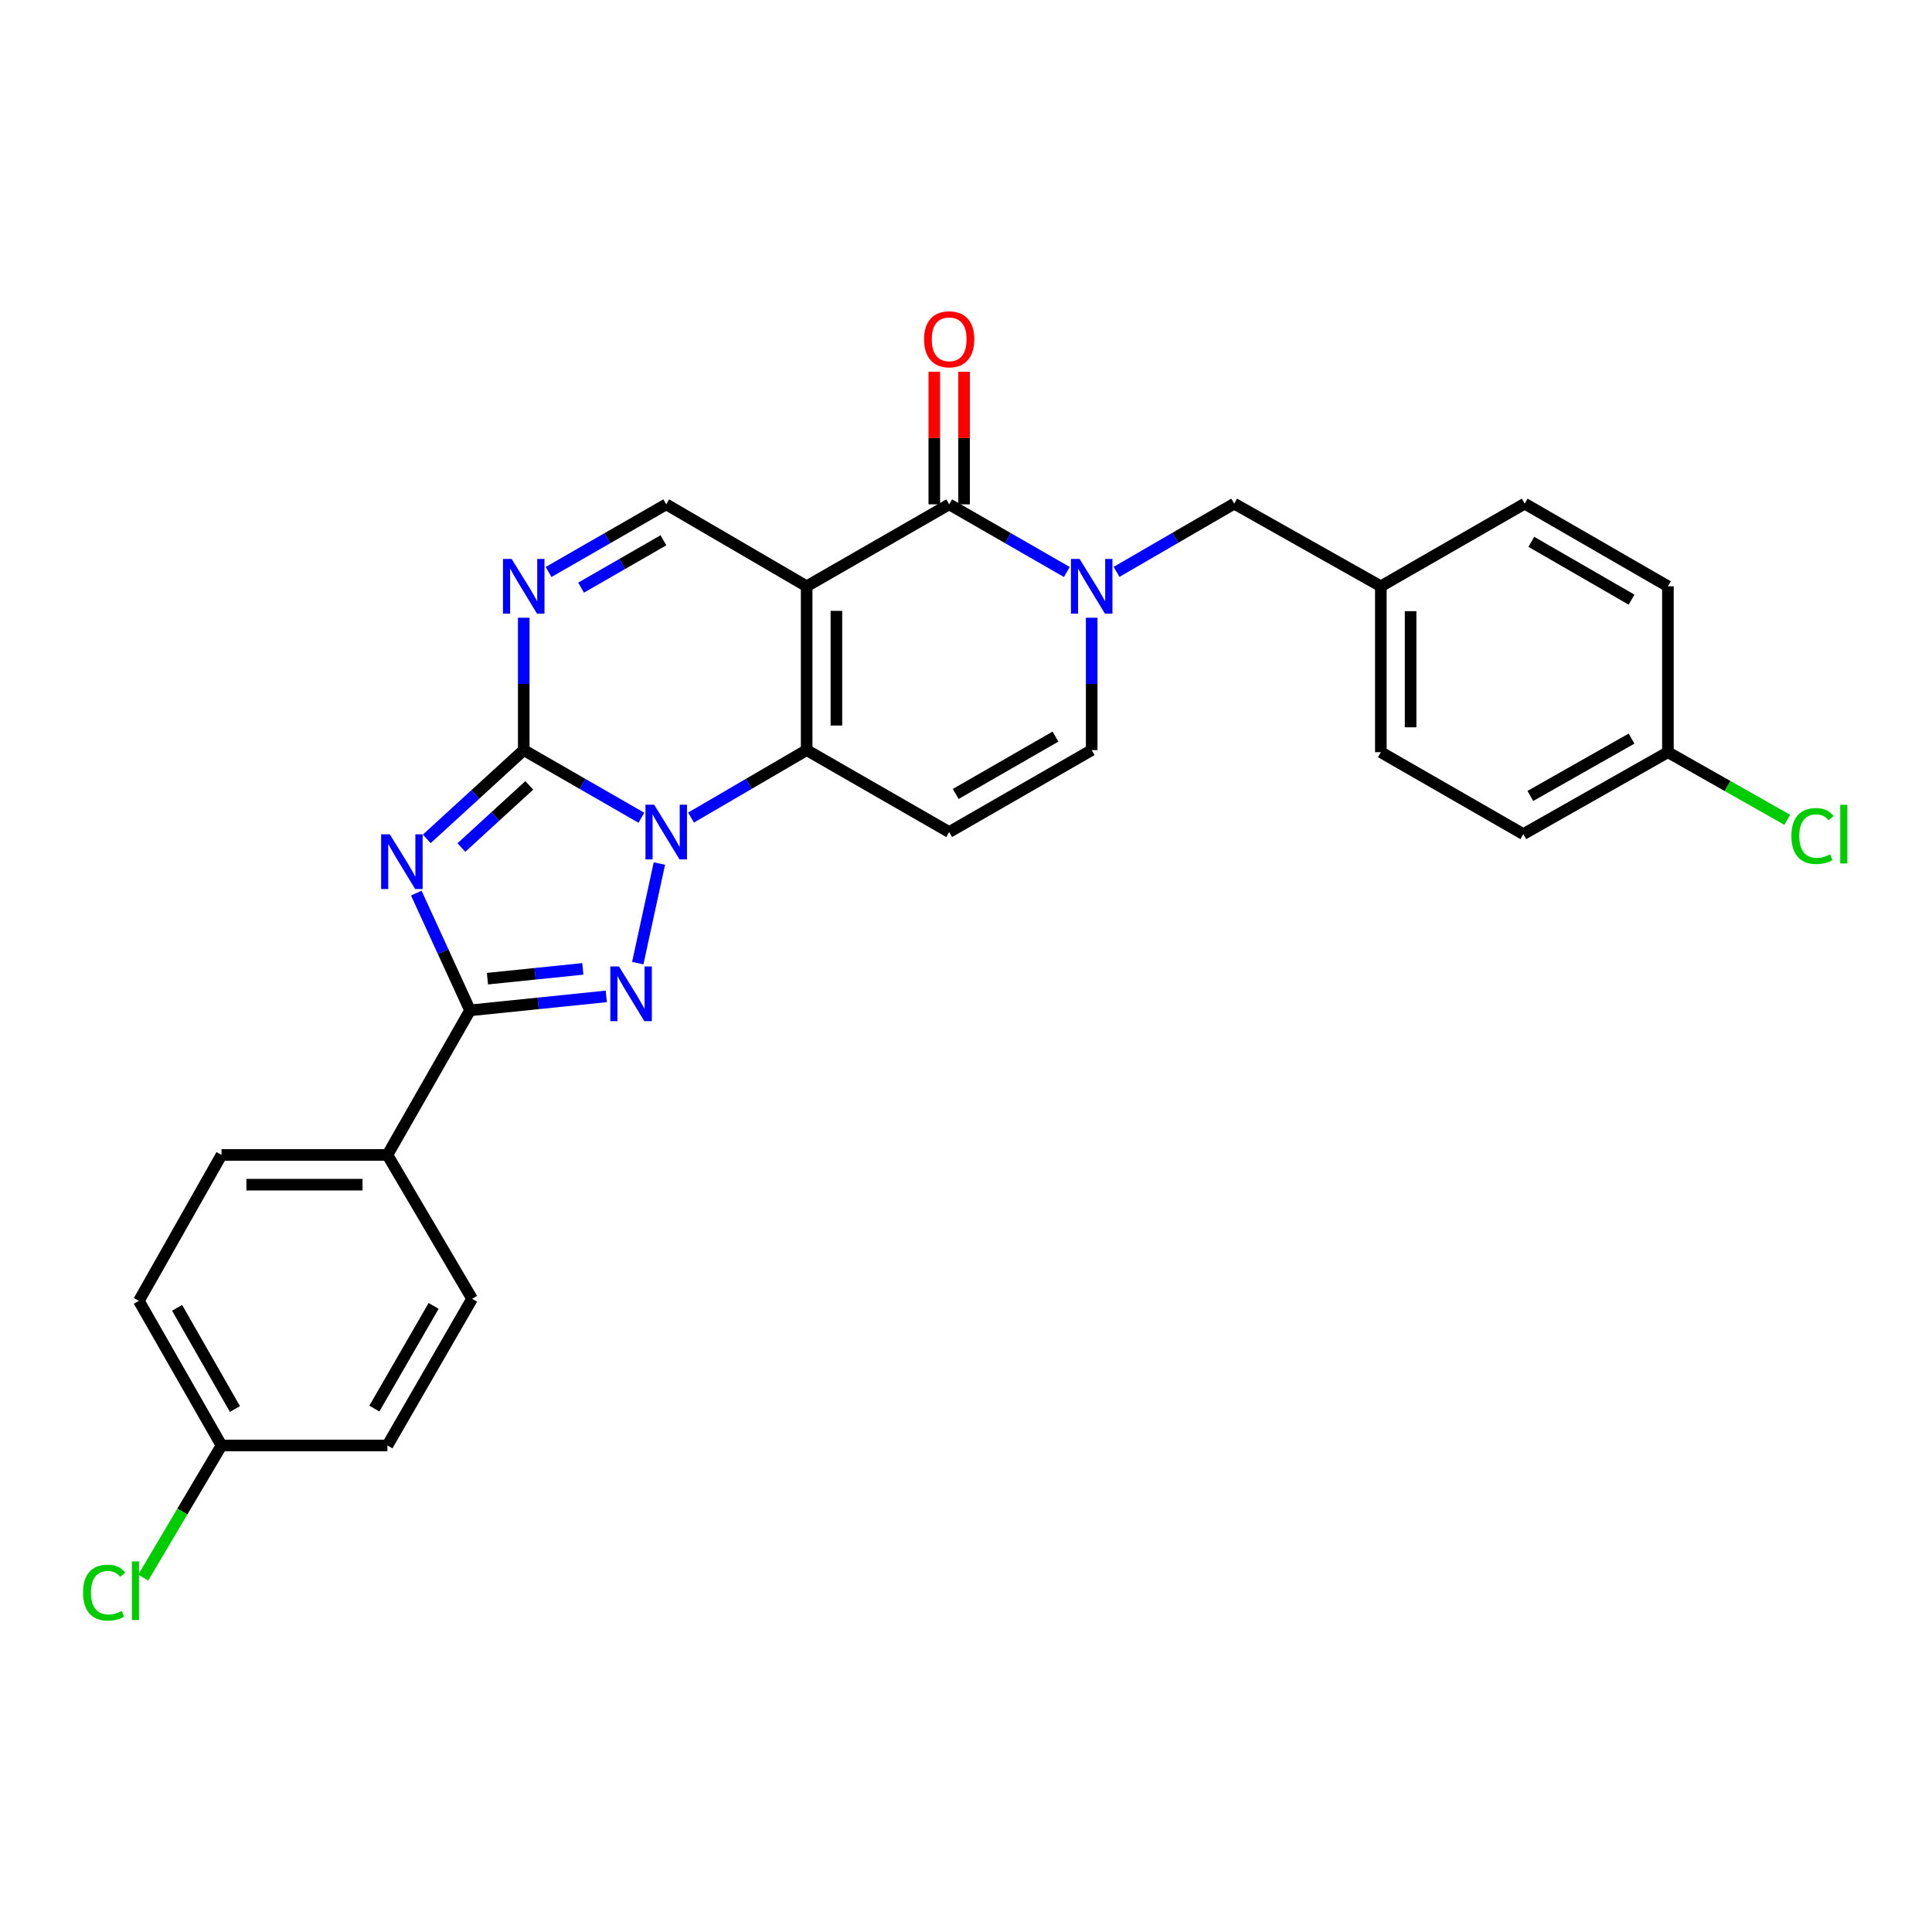 <?xml version='1.0' encoding='iso-8859-1'?>
<svg version='1.1' baseProfile='full'
              xmlns='http://www.w3.org/2000/svg'
                      xmlns:rdkit='http://www.rdkit.org/xml'
                      xmlns:xlink='http://www.w3.org/1999/xlink'
                  xml:space='preserve'
width='1000px' height='1000px' viewBox='0 0 1000 1000'>
<!-- END OF HEADER -->
<rect style='opacity:1.0;fill:#FFFFFF;stroke:none' width='1000' height='1000' x='0' y='0'> </rect>
<path class='bond-0' d='M 331.973,423.265 L 301.53,405.758' style='fill:none;fill-rule:evenodd;stroke:#0000FF;stroke-width:6px;stroke-linecap:butt;stroke-linejoin:miter;stroke-opacity:1' />
<path class='bond-0' d='M 301.53,405.758 L 271.087,388.252' style='fill:none;fill-rule:evenodd;stroke:#000000;stroke-width:6px;stroke-linecap:butt;stroke-linejoin:miter;stroke-opacity:1' />
<path class='bond-3' d='M 357.684,423.169 L 387.603,405.711' style='fill:none;fill-rule:evenodd;stroke:#0000FF;stroke-width:6px;stroke-linecap:butt;stroke-linejoin:miter;stroke-opacity:1' />
<path class='bond-3' d='M 387.603,405.711 L 417.523,388.252' style='fill:none;fill-rule:evenodd;stroke:#000000;stroke-width:6px;stroke-linecap:butt;stroke-linejoin:miter;stroke-opacity:1' />
<path class='bond-4' d='M 341.299,446.966 L 330.1,498.525' style='fill:none;fill-rule:evenodd;stroke:#0000FF;stroke-width:6px;stroke-linecap:butt;stroke-linejoin:miter;stroke-opacity:1' />
<path class='bond-2' d='M 271.087,388.252 L 245.989,411.229' style='fill:none;fill-rule:evenodd;stroke:#000000;stroke-width:6px;stroke-linecap:butt;stroke-linejoin:miter;stroke-opacity:1' />
<path class='bond-2' d='M 245.989,411.229 L 220.89,434.207' style='fill:none;fill-rule:evenodd;stroke:#0000FF;stroke-width:6px;stroke-linecap:butt;stroke-linejoin:miter;stroke-opacity:1' />
<path class='bond-2' d='M 273.957,406.504 L 256.388,422.589' style='fill:none;fill-rule:evenodd;stroke:#000000;stroke-width:6px;stroke-linecap:butt;stroke-linejoin:miter;stroke-opacity:1' />
<path class='bond-2' d='M 256.388,422.589 L 238.819,438.673' style='fill:none;fill-rule:evenodd;stroke:#0000FF;stroke-width:6px;stroke-linecap:butt;stroke-linejoin:miter;stroke-opacity:1' />
<path class='bond-8' d='M 271.087,388.252 L 271.087,353.997' style='fill:none;fill-rule:evenodd;stroke:#000000;stroke-width:6px;stroke-linecap:butt;stroke-linejoin:miter;stroke-opacity:1' />
<path class='bond-8' d='M 271.087,353.997 L 271.087,319.742' style='fill:none;fill-rule:evenodd;stroke:#0000FF;stroke-width:6px;stroke-linecap:butt;stroke-linejoin:miter;stroke-opacity:1' />
<path class='bond-1' d='M 417.523,303.462 L 417.523,388.252' style='fill:none;fill-rule:evenodd;stroke:#000000;stroke-width:6px;stroke-linecap:butt;stroke-linejoin:miter;stroke-opacity:1' />
<path class='bond-1' d='M 432.924,316.18 L 432.924,375.533' style='fill:none;fill-rule:evenodd;stroke:#000000;stroke-width:6px;stroke-linecap:butt;stroke-linejoin:miter;stroke-opacity:1' />
<path class='bond-6' d='M 417.523,303.462 L 491.293,261.05' style='fill:none;fill-rule:evenodd;stroke:#000000;stroke-width:6px;stroke-linecap:butt;stroke-linejoin:miter;stroke-opacity:1' />
<path class='bond-10' d='M 417.523,303.462 L 344.84,261.05' style='fill:none;fill-rule:evenodd;stroke:#000000;stroke-width:6px;stroke-linecap:butt;stroke-linejoin:miter;stroke-opacity:1' />
<path class='bond-28' d='M 215.474,462.273 L 229.386,492.619' style='fill:none;fill-rule:evenodd;stroke:#0000FF;stroke-width:6px;stroke-linecap:butt;stroke-linejoin:miter;stroke-opacity:1' />
<path class='bond-28' d='M 229.386,492.619 L 243.297,522.966' style='fill:none;fill-rule:evenodd;stroke:#000000;stroke-width:6px;stroke-linecap:butt;stroke-linejoin:miter;stroke-opacity:1' />
<path class='bond-9' d='M 417.523,388.252 L 491.293,430.664' style='fill:none;fill-rule:evenodd;stroke:#000000;stroke-width:6px;stroke-linecap:butt;stroke-linejoin:miter;stroke-opacity:1' />
<path class='bond-5' d='M 313.815,515.727 L 278.556,519.347' style='fill:none;fill-rule:evenodd;stroke:#0000FF;stroke-width:6px;stroke-linecap:butt;stroke-linejoin:miter;stroke-opacity:1' />
<path class='bond-5' d='M 278.556,519.347 L 243.297,522.966' style='fill:none;fill-rule:evenodd;stroke:#000000;stroke-width:6px;stroke-linecap:butt;stroke-linejoin:miter;stroke-opacity:1' />
<path class='bond-5' d='M 301.665,501.493 L 276.984,504.026' style='fill:none;fill-rule:evenodd;stroke:#0000FF;stroke-width:6px;stroke-linecap:butt;stroke-linejoin:miter;stroke-opacity:1' />
<path class='bond-5' d='M 276.984,504.026 L 252.302,506.56' style='fill:none;fill-rule:evenodd;stroke:#000000;stroke-width:6px;stroke-linecap:butt;stroke-linejoin:miter;stroke-opacity:1' />
<path class='bond-12' d='M 243.297,522.966 L 200.526,597.788' style='fill:none;fill-rule:evenodd;stroke:#000000;stroke-width:6px;stroke-linecap:butt;stroke-linejoin:miter;stroke-opacity:1' />
<path class='bond-14' d='M 498.993,261.05 L 498.993,226.74' style='fill:none;fill-rule:evenodd;stroke:#000000;stroke-width:6px;stroke-linecap:butt;stroke-linejoin:miter;stroke-opacity:1' />
<path class='bond-14' d='M 498.993,226.74 L 498.993,192.431' style='fill:none;fill-rule:evenodd;stroke:#FF0000;stroke-width:6px;stroke-linecap:butt;stroke-linejoin:miter;stroke-opacity:1' />
<path class='bond-14' d='M 483.593,261.05 L 483.593,226.74' style='fill:none;fill-rule:evenodd;stroke:#000000;stroke-width:6px;stroke-linecap:butt;stroke-linejoin:miter;stroke-opacity:1' />
<path class='bond-14' d='M 483.593,226.74 L 483.593,192.431' style='fill:none;fill-rule:evenodd;stroke:#FF0000;stroke-width:6px;stroke-linecap:butt;stroke-linejoin:miter;stroke-opacity:1' />
<path class='bond-30' d='M 491.293,261.05 L 521.74,278.557' style='fill:none;fill-rule:evenodd;stroke:#000000;stroke-width:6px;stroke-linecap:butt;stroke-linejoin:miter;stroke-opacity:1' />
<path class='bond-30' d='M 521.74,278.557 L 552.187,296.063' style='fill:none;fill-rule:evenodd;stroke:#0000FF;stroke-width:6px;stroke-linecap:butt;stroke-linejoin:miter;stroke-opacity:1' />
<path class='bond-7' d='M 565.054,319.742 L 565.054,353.997' style='fill:none;fill-rule:evenodd;stroke:#0000FF;stroke-width:6px;stroke-linecap:butt;stroke-linejoin:miter;stroke-opacity:1' />
<path class='bond-7' d='M 565.054,353.997 L 565.054,388.252' style='fill:none;fill-rule:evenodd;stroke:#000000;stroke-width:6px;stroke-linecap:butt;stroke-linejoin:miter;stroke-opacity:1' />
<path class='bond-13' d='M 577.926,295.999 L 608.375,278.345' style='fill:none;fill-rule:evenodd;stroke:#0000FF;stroke-width:6px;stroke-linecap:butt;stroke-linejoin:miter;stroke-opacity:1' />
<path class='bond-13' d='M 608.375,278.345 L 638.824,260.69' style='fill:none;fill-rule:evenodd;stroke:#000000;stroke-width:6px;stroke-linecap:butt;stroke-linejoin:miter;stroke-opacity:1' />
<path class='bond-29' d='M 283.954,296.063 L 314.397,278.556' style='fill:none;fill-rule:evenodd;stroke:#0000FF;stroke-width:6px;stroke-linecap:butt;stroke-linejoin:miter;stroke-opacity:1' />
<path class='bond-29' d='M 314.397,278.556 L 344.84,261.05' style='fill:none;fill-rule:evenodd;stroke:#000000;stroke-width:6px;stroke-linecap:butt;stroke-linejoin:miter;stroke-opacity:1' />
<path class='bond-29' d='M 300.764,304.161 L 322.075,291.907' style='fill:none;fill-rule:evenodd;stroke:#0000FF;stroke-width:6px;stroke-linecap:butt;stroke-linejoin:miter;stroke-opacity:1' />
<path class='bond-29' d='M 322.075,291.907 L 343.385,279.652' style='fill:none;fill-rule:evenodd;stroke:#000000;stroke-width:6px;stroke-linecap:butt;stroke-linejoin:miter;stroke-opacity:1' />
<path class='bond-11' d='M 491.293,430.664 L 565.054,388.252' style='fill:none;fill-rule:evenodd;stroke:#000000;stroke-width:6px;stroke-linecap:butt;stroke-linejoin:miter;stroke-opacity:1' />
<path class='bond-11' d='M 494.68,410.951 L 546.313,381.263' style='fill:none;fill-rule:evenodd;stroke:#000000;stroke-width:6px;stroke-linecap:butt;stroke-linejoin:miter;stroke-opacity:1' />
<path class='bond-15' d='M 200.526,597.788 L 114.649,597.788' style='fill:none;fill-rule:evenodd;stroke:#000000;stroke-width:6px;stroke-linecap:butt;stroke-linejoin:miter;stroke-opacity:1' />
<path class='bond-15' d='M 187.644,613.189 L 127.531,613.189' style='fill:none;fill-rule:evenodd;stroke:#000000;stroke-width:6px;stroke-linecap:butt;stroke-linejoin:miter;stroke-opacity:1' />
<path class='bond-16' d='M 200.526,597.788 L 244.35,672.251' style='fill:none;fill-rule:evenodd;stroke:#000000;stroke-width:6px;stroke-linecap:butt;stroke-linejoin:miter;stroke-opacity:1' />
<path class='bond-17' d='M 638.824,260.69 L 714.724,303.462' style='fill:none;fill-rule:evenodd;stroke:#000000;stroke-width:6px;stroke-linecap:butt;stroke-linejoin:miter;stroke-opacity:1' />
<path class='bond-21' d='M 114.649,597.788 L 71.878,673.338' style='fill:none;fill-rule:evenodd;stroke:#000000;stroke-width:6px;stroke-linecap:butt;stroke-linejoin:miter;stroke-opacity:1' />
<path class='bond-20' d='M 244.35,672.251 L 200.526,748.168' style='fill:none;fill-rule:evenodd;stroke:#000000;stroke-width:6px;stroke-linecap:butt;stroke-linejoin:miter;stroke-opacity:1' />
<path class='bond-20' d='M 224.438,675.939 L 193.762,729.081' style='fill:none;fill-rule:evenodd;stroke:#000000;stroke-width:6px;stroke-linecap:butt;stroke-linejoin:miter;stroke-opacity:1' />
<path class='bond-24' d='M 714.724,303.462 L 789.187,260.69' style='fill:none;fill-rule:evenodd;stroke:#000000;stroke-width:6px;stroke-linecap:butt;stroke-linejoin:miter;stroke-opacity:1' />
<path class='bond-25' d='M 714.724,303.462 L 714.724,389.338' style='fill:none;fill-rule:evenodd;stroke:#000000;stroke-width:6px;stroke-linecap:butt;stroke-linejoin:miter;stroke-opacity:1' />
<path class='bond-25' d='M 730.125,316.343 L 730.125,376.457' style='fill:none;fill-rule:evenodd;stroke:#000000;stroke-width:6px;stroke-linecap:butt;stroke-linejoin:miter;stroke-opacity:1' />
<path class='bond-18' d='M 114.649,748.168 L 200.526,748.168' style='fill:none;fill-rule:evenodd;stroke:#000000;stroke-width:6px;stroke-linecap:butt;stroke-linejoin:miter;stroke-opacity:1' />
<path class='bond-23' d='M 114.649,748.168 L 94.391,782.366' style='fill:none;fill-rule:evenodd;stroke:#000000;stroke-width:6px;stroke-linecap:butt;stroke-linejoin:miter;stroke-opacity:1' />
<path class='bond-23' d='M 94.391,782.366 L 74.132,816.564' style='fill:none;fill-rule:evenodd;stroke:#00CC00;stroke-width:6px;stroke-linecap:butt;stroke-linejoin:miter;stroke-opacity:1' />
<path class='bond-31' d='M 114.649,748.168 L 71.878,673.338' style='fill:none;fill-rule:evenodd;stroke:#000000;stroke-width:6px;stroke-linecap:butt;stroke-linejoin:miter;stroke-opacity:1' />
<path class='bond-31' d='M 121.605,729.301 L 91.665,676.92' style='fill:none;fill-rule:evenodd;stroke:#000000;stroke-width:6px;stroke-linecap:butt;stroke-linejoin:miter;stroke-opacity:1' />
<path class='bond-19' d='M 863.308,389.338 L 788.477,431.742' style='fill:none;fill-rule:evenodd;stroke:#000000;stroke-width:6px;stroke-linecap:butt;stroke-linejoin:miter;stroke-opacity:1' />
<path class='bond-19' d='M 844.49,382.3 L 792.109,411.982' style='fill:none;fill-rule:evenodd;stroke:#000000;stroke-width:6px;stroke-linecap:butt;stroke-linejoin:miter;stroke-opacity:1' />
<path class='bond-22' d='M 863.308,389.338 L 894.192,406.837' style='fill:none;fill-rule:evenodd;stroke:#000000;stroke-width:6px;stroke-linecap:butt;stroke-linejoin:miter;stroke-opacity:1' />
<path class='bond-22' d='M 894.192,406.837 L 925.076,424.336' style='fill:none;fill-rule:evenodd;stroke:#00CC00;stroke-width:6px;stroke-linecap:butt;stroke-linejoin:miter;stroke-opacity:1' />
<path class='bond-32' d='M 863.308,389.338 L 863.308,303.462' style='fill:none;fill-rule:evenodd;stroke:#000000;stroke-width:6px;stroke-linecap:butt;stroke-linejoin:miter;stroke-opacity:1' />
<path class='bond-26' d='M 789.187,260.69 L 863.308,303.462' style='fill:none;fill-rule:evenodd;stroke:#000000;stroke-width:6px;stroke-linecap:butt;stroke-linejoin:miter;stroke-opacity:1' />
<path class='bond-26' d='M 792.608,280.445 L 844.492,310.385' style='fill:none;fill-rule:evenodd;stroke:#000000;stroke-width:6px;stroke-linecap:butt;stroke-linejoin:miter;stroke-opacity:1' />
<path class='bond-27' d='M 714.724,389.338 L 788.477,431.742' style='fill:none;fill-rule:evenodd;stroke:#000000;stroke-width:6px;stroke-linecap:butt;stroke-linejoin:miter;stroke-opacity:1' />
<path  class='atom-0' d='M 338.58 416.504
L 347.86 431.504
Q 348.78 432.984, 350.26 435.664
Q 351.74 438.344, 351.82 438.504
L 351.82 416.504
L 355.58 416.504
L 355.58 444.824
L 351.7 444.824
L 341.74 428.424
Q 340.58 426.504, 339.34 424.304
Q 338.14 422.104, 337.78 421.424
L 337.78 444.824
L 334.1 444.824
L 334.1 416.504
L 338.58 416.504
' fill='#0000FF'/>
<path  class='atom-3' d='M 201.752 431.836
L 211.032 446.836
Q 211.952 448.316, 213.432 450.996
Q 214.912 453.676, 214.992 453.836
L 214.992 431.836
L 218.752 431.836
L 218.752 460.156
L 214.872 460.156
L 204.912 443.756
Q 203.752 441.836, 202.512 439.636
Q 201.312 437.436, 200.952 436.756
L 200.952 460.156
L 197.272 460.156
L 197.272 431.836
L 201.752 431.836
' fill='#0000FF'/>
<path  class='atom-5' d='M 320.39 500.25
L 329.67 515.25
Q 330.59 516.73, 332.07 519.41
Q 333.55 522.09, 333.63 522.25
L 333.63 500.25
L 337.39 500.25
L 337.39 528.57
L 333.51 528.57
L 323.55 512.17
Q 322.39 510.25, 321.15 508.05
Q 319.95 505.85, 319.59 505.17
L 319.59 528.57
L 315.91 528.57
L 315.91 500.25
L 320.39 500.25
' fill='#0000FF'/>
<path  class='atom-8' d='M 558.794 289.302
L 568.074 304.302
Q 568.994 305.782, 570.474 308.462
Q 571.954 311.142, 572.034 311.302
L 572.034 289.302
L 575.794 289.302
L 575.794 317.622
L 571.914 317.622
L 561.954 301.222
Q 560.794 299.302, 559.554 297.102
Q 558.354 294.902, 557.994 294.222
L 557.994 317.622
L 554.314 317.622
L 554.314 289.302
L 558.794 289.302
' fill='#0000FF'/>
<path  class='atom-9' d='M 264.827 289.302
L 274.107 304.302
Q 275.027 305.782, 276.507 308.462
Q 277.987 311.142, 278.067 311.302
L 278.067 289.302
L 281.827 289.302
L 281.827 317.622
L 277.947 317.622
L 267.987 301.222
Q 266.827 299.302, 265.587 297.102
Q 264.387 294.902, 264.027 294.222
L 264.027 317.622
L 260.347 317.622
L 260.347 289.302
L 264.827 289.302
' fill='#0000FF'/>
<path  class='atom-15' d='M 478.293 175.613
Q 478.293 168.813, 481.653 165.013
Q 485.013 161.213, 491.293 161.213
Q 497.573 161.213, 500.933 165.013
Q 504.293 168.813, 504.293 175.613
Q 504.293 182.493, 500.893 186.413
Q 497.493 190.293, 491.293 190.293
Q 485.053 190.293, 481.653 186.413
Q 478.293 182.533, 478.293 175.613
M 491.293 187.093
Q 495.613 187.093, 497.933 184.213
Q 500.293 181.293, 500.293 175.613
Q 500.293 170.053, 497.933 167.253
Q 495.613 164.413, 491.293 164.413
Q 486.973 164.413, 484.613 167.213
Q 482.293 170.013, 482.293 175.613
Q 482.293 181.333, 484.613 184.213
Q 486.973 187.093, 491.293 187.093
' fill='#FF0000'/>
<path  class='atom-23' d='M 927.227 432.722
Q 927.227 425.682, 930.507 422.002
Q 933.827 418.282, 940.107 418.282
Q 945.947 418.282, 949.067 422.402
L 946.427 424.562
Q 944.147 421.562, 940.107 421.562
Q 935.827 421.562, 933.547 424.442
Q 931.307 427.282, 931.307 432.722
Q 931.307 438.322, 933.627 441.202
Q 935.987 444.082, 940.547 444.082
Q 943.667 444.082, 947.307 442.202
L 948.427 445.202
Q 946.947 446.162, 944.707 446.722
Q 942.467 447.282, 939.987 447.282
Q 933.827 447.282, 930.507 443.522
Q 927.227 439.762, 927.227 432.722
' fill='#00CC00'/>
<path  class='atom-23' d='M 952.507 416.562
L 956.187 416.562
L 956.187 446.922
L 952.507 446.922
L 952.507 416.562
' fill='#00CC00'/>
<path  class='atom-24' d='M 42.987 824.338
Q 42.987 817.298, 46.267 813.618
Q 49.587 809.898, 55.867 809.898
Q 61.707 809.898, 64.827 814.018
L 62.187 816.178
Q 59.907 813.178, 55.867 813.178
Q 51.587 813.178, 49.307 816.058
Q 47.067 818.898, 47.067 824.338
Q 47.067 829.938, 49.387 832.818
Q 51.747 835.698, 56.307 835.698
Q 59.427 835.698, 63.067 833.818
L 64.187 836.818
Q 62.707 837.778, 60.467 838.338
Q 58.227 838.898, 55.747 838.898
Q 49.587 838.898, 46.267 835.138
Q 42.987 831.378, 42.987 824.338
' fill='#00CC00'/>
<path  class='atom-24' d='M 68.267 808.178
L 71.947 808.178
L 71.947 838.538
L 68.267 838.538
L 68.267 808.178
' fill='#00CC00'/>
</svg>

